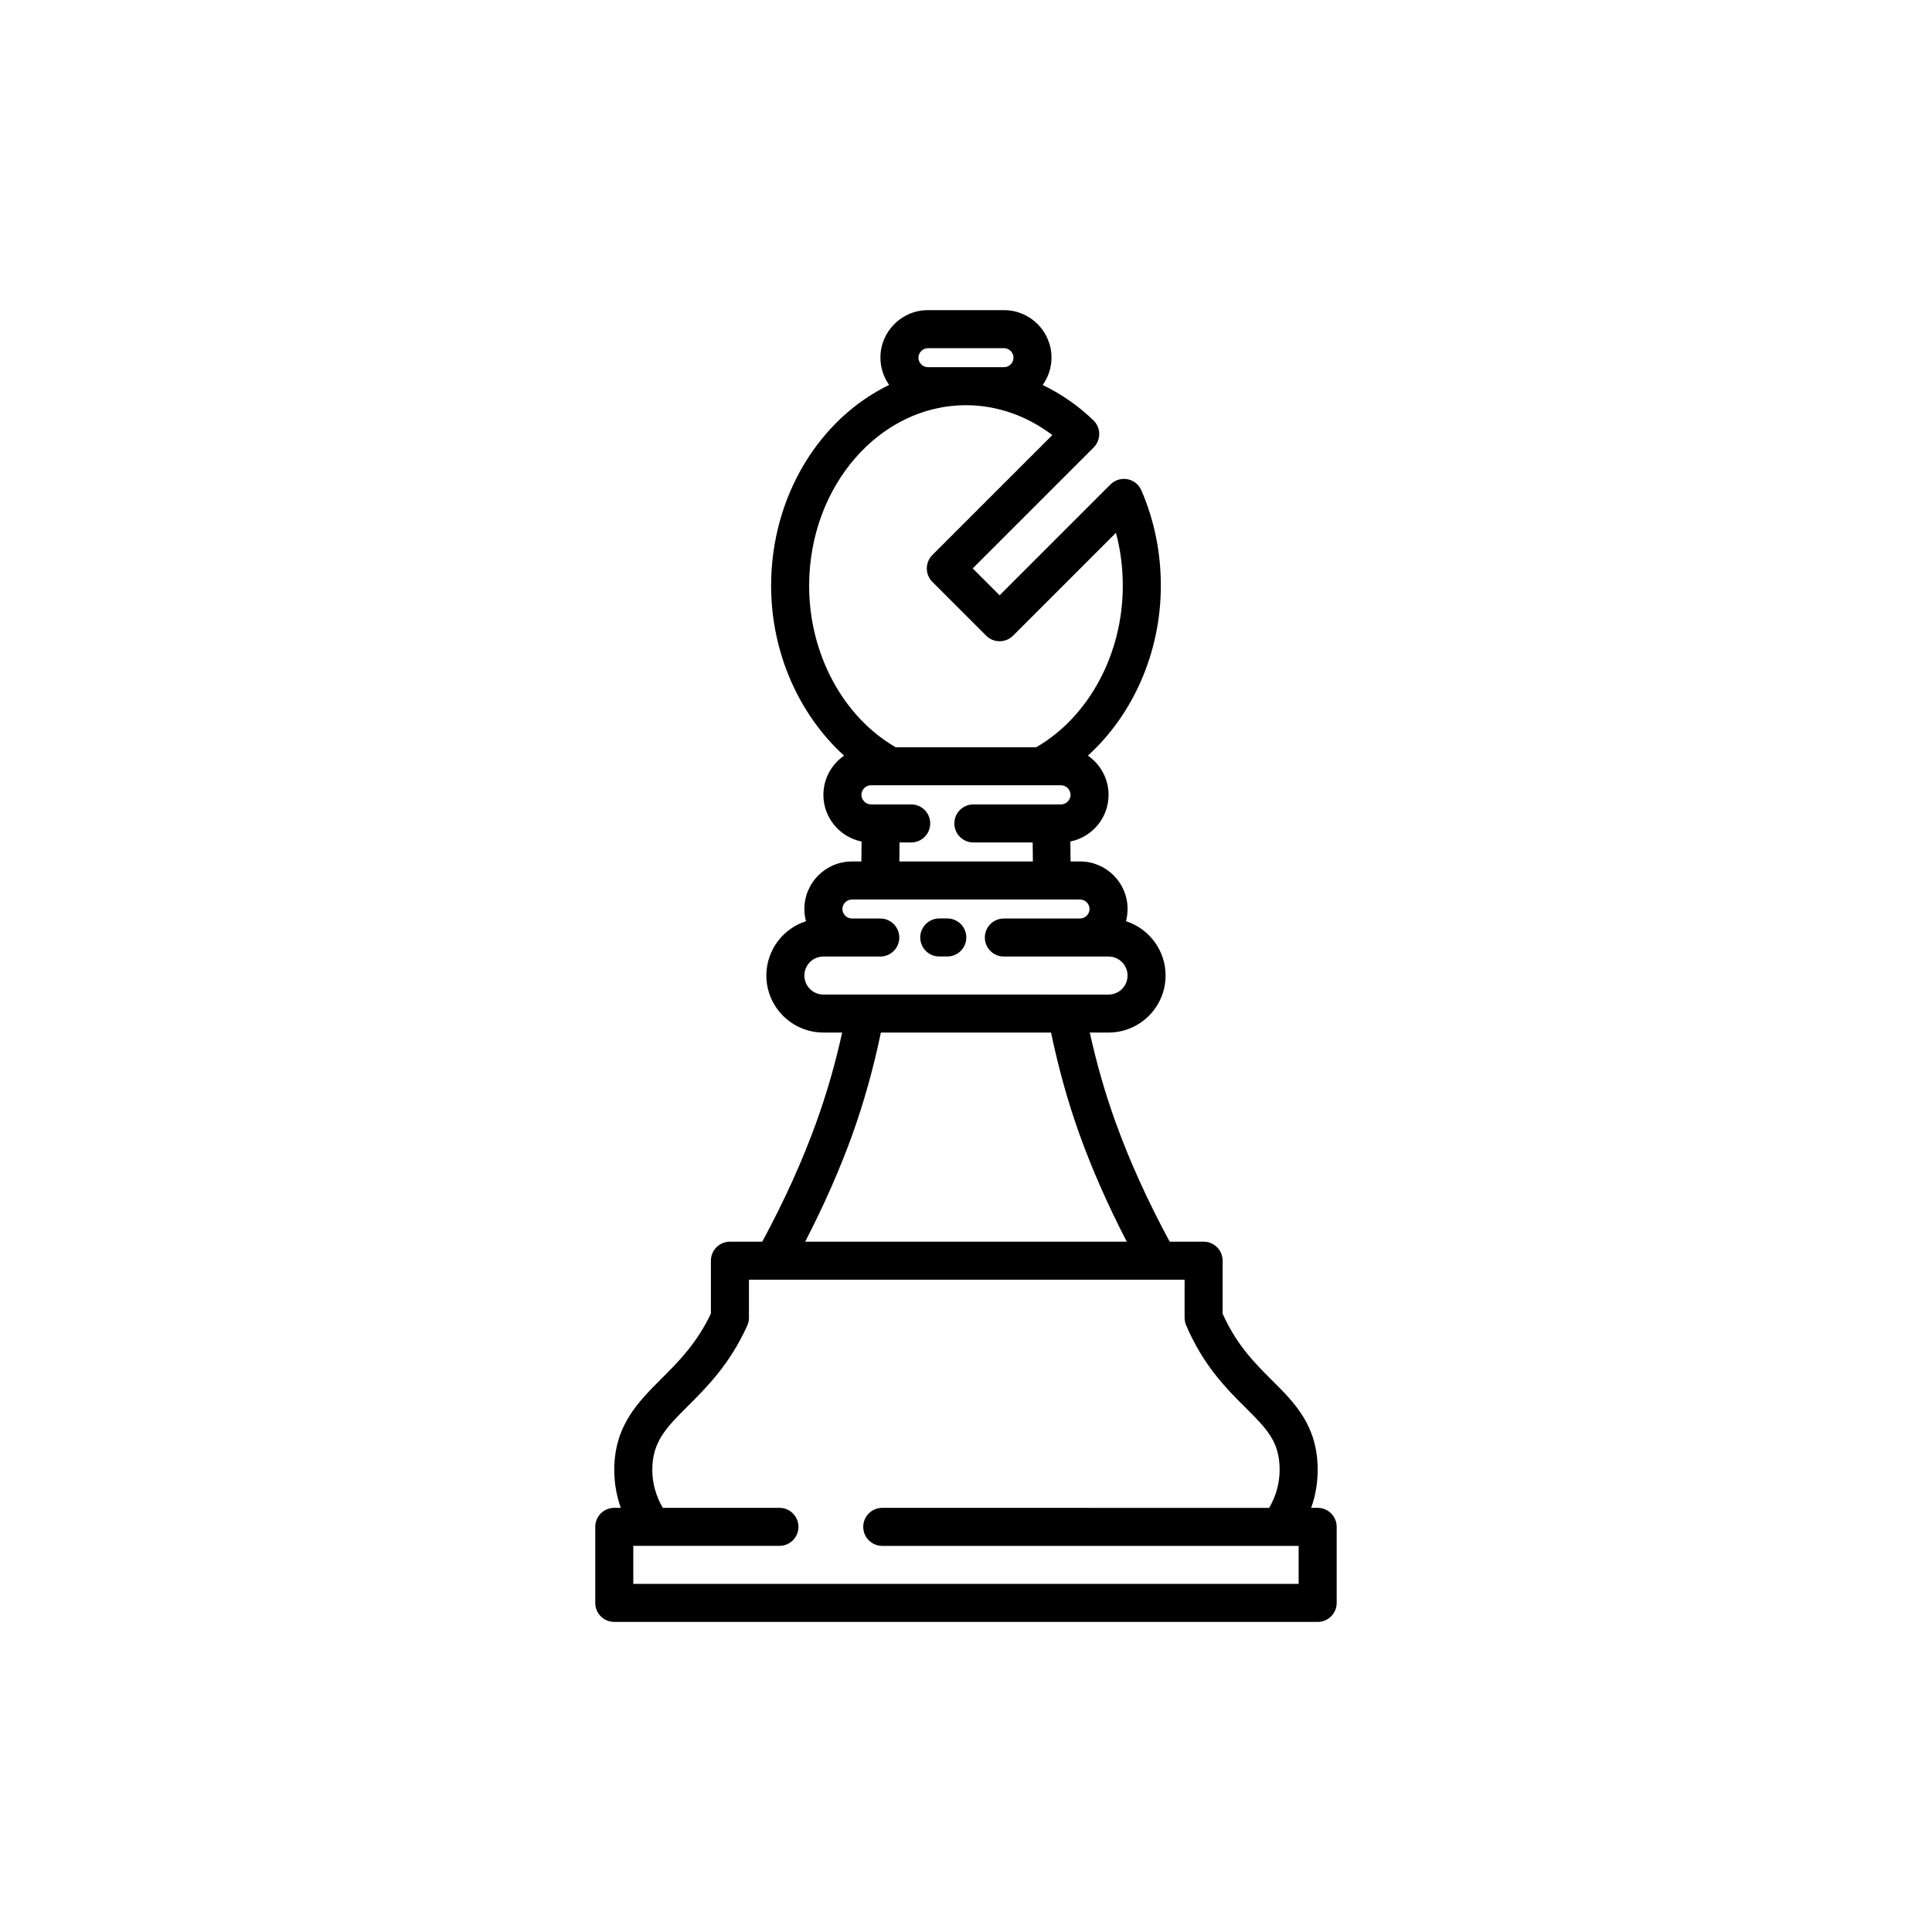 <?xml version="1.0" encoding="UTF-8"?>
<!-- Uploaded to: ICON Repo, www.svgrepo.com, Generator: ICON Repo Mixer Tools -->
<svg fill="#000000" width="800px" height="800px" version="1.1" viewBox="144 144 512 512" xmlns="http://www.w3.org/2000/svg">
 <g>
  <path d="m493.2 543.59h-1.727c1.145-3.211 1.727-6.602 1.727-10.078 0-11.668-6.106-17.75-12.016-23.629-4.637-4.621-9.426-9.387-13.176-17.734v-14.055c0-2.785-2.254-5.039-5.039-5.039h-8.992c-5.945-11.008-10.676-21.473-14.43-31.918-2.699-7.5-4.957-15.387-6.742-23.504l4.977 0.004c8.332 0 15.113-6.781 15.113-15.113 0-6.731-4.414-12.438-10.5-14.395 0.277-1.035 0.426-2.121 0.426-3.242 0-6.949-5.648-12.594-12.594-12.594h-2.516c-0.035-1.754-0.051-3.512-0.051-5.285 5.769-1.16 10.121-6.266 10.121-12.367 0-4.309-2.176-8.105-5.477-10.387 11.957-10.867 19.332-27.371 19.332-45.016 0-8.867-1.738-17.371-5.16-25.293-0.664-1.531-2.039-2.637-3.68-2.949-1.633-0.312-3.32 0.207-4.508 1.387l-29.379 29.379-7.129-7.129 32.051-32.047c0.953-0.953 1.484-2.254 1.477-3.602-0.012-1.352-0.559-2.637-1.531-3.578-4.047-3.93-8.602-7.039-13.453-9.371 1.461-2.055 2.336-4.551 2.336-7.254 0-6.949-5.648-12.594-12.594-12.594h-20.152c-6.949 0-12.594 5.648-12.594 12.594 0 2.691 0.867 5.18 2.312 7.231-18.371 8.883-31.277 29.395-31.277 53.23 0 17.645 7.375 34.145 19.336 45.016-3.305 2.277-5.481 6.074-5.481 10.387 0 6.098 4.348 11.199 10.117 12.363 0 1.777-0.016 3.547-0.051 5.289h-2.512c-6.949 0-12.594 5.648-12.594 12.594 0 1.117 0.145 2.207 0.422 3.238-6.086 1.953-10.5 7.66-10.5 14.391 0 8.332 6.781 15.113 15.113 15.113h4.977c-1.777 8.098-4.039 15.98-6.746 23.504-3.75 10.434-8.484 20.902-14.426 31.918h-8.574c-2.785 0-5.039 2.254-5.039 5.039v14.008c-3.754 7.914-8.543 12.707-13.184 17.34-6.106 6.106-12.426 12.414-12.426 24.07 0 3.477 0.586 6.867 1.727 10.078h-1.727c-2.785 0-5.039 2.254-5.039 5.039v20.152c0 2.781 2.254 5.039 5.039 5.039h186.41c2.785 0 5.039-2.258 5.039-5.039v-20.152c0-2.789-2.254-5.039-5.039-5.039zm-68.035-186.41h-23.211c-2.785 0-5.039 2.254-5.039 5.039 0 2.781 2.254 5.039 5.039 5.039h15.715c0.004 1.691 0.02 3.367 0.055 5.039h-35.387c0.031-1.668 0.047-3.344 0.047-5.039h3.094c2.785 0 5.039-2.258 5.039-5.039 0-2.785-2.254-5.039-5.039-5.039h-10.648c-1.375 0-2.543-1.164-2.543-2.539s1.164-2.543 2.543-2.543h50.336c1.375 0 2.539 1.164 2.539 2.543 0 1.375-1.156 2.539-2.539 2.539zm-35.246-120.91h20.152c1.367 0 2.519 1.152 2.519 2.519s-1.152 2.519-2.519 2.519h-20.152c-1.367 0-2.519-1.152-2.519-2.519s1.156-2.519 2.519-2.519zm-31.488 62.977c0-26.391 18.645-47.863 41.562-47.863 8.156 0 16.121 2.785 22.883 7.918l-31.785 31.781c-0.945 0.945-1.477 2.227-1.477 3.562 0 1.34 0.527 2.621 1.477 3.562l14.254 14.254c1.969 1.969 5.152 1.969 7.125 0l27.27-27.27c1.203 4.516 1.812 9.219 1.812 14.055 0 18.043-8.957 34.684-22.93 42.777h-37.273c-13.961-8.09-22.918-24.738-22.918-42.777zm3.777 108.32c-2.781 0-5.039-2.262-5.039-5.039 0-2.781 2.258-5.039 5.039-5.039h3.777l3.781 0.004h7.516c2.785 0 5.039-2.258 5.039-5.039 0-2.785-2.254-5.039-5.039-5.039h-7.516c-1.367 0-2.519-1.152-2.519-2.519 0-1.367 1.152-2.519 2.519-2.519h60.457c1.367 0 2.519 1.152 2.519 2.519 0 1.367-1.152 2.519-2.519 2.519h-20.188c-2.785 0-5.039 2.254-5.039 5.039 0 2.781 2.254 5.039 5.039 5.039h27.742c2.781 0 5.039 2.258 5.039 5.039 0 2.777-2.258 5.039-5.039 5.039h-11.145l-53.281-0.004zm7.719 36.992c3.082-8.59 5.586-17.637 7.516-26.914h45.098c1.941 9.301 4.438 18.344 7.516 26.914 3.375 9.387 7.531 18.785 12.551 28.504h-85.227c5.016-9.727 9.172-19.129 12.547-28.504zm118.23 119.19h-176.33v-10.078h38.734c2.785 0 5.039-2.254 5.039-5.039s-2.254-5.039-5.039-5.039h-30.91c-1.797-3.062-2.785-6.492-2.785-10.078 0-7.477 3.769-11.246 9.473-16.941 4.957-4.949 11.129-11.109 15.699-21.301 0.293-0.648 0.441-1.355 0.441-2.062v-10.078h111.24l4.211 0.008v10.078c0 0.68 0.137 1.352 0.402 1.98 4.574 10.723 10.766 16.887 15.738 21.836 5.644 5.617 9.047 9.008 9.047 16.488 0 3.586-0.984 7.019-2.781 10.078l-102.53-0.004c-2.785 0-5.039 2.254-5.039 5.039s2.254 5.039 5.039 5.039h110.33l0.016-0.004z"/>
  <path d="m392.91 397.48h2.133c2.785 0 5.039-2.258 5.039-5.039 0-2.785-2.254-5.039-5.039-5.039h-2.133c-2.785 0-5.039 2.254-5.039 5.039 0 2.781 2.254 5.039 5.039 5.039z"/>
 </g>
</svg>